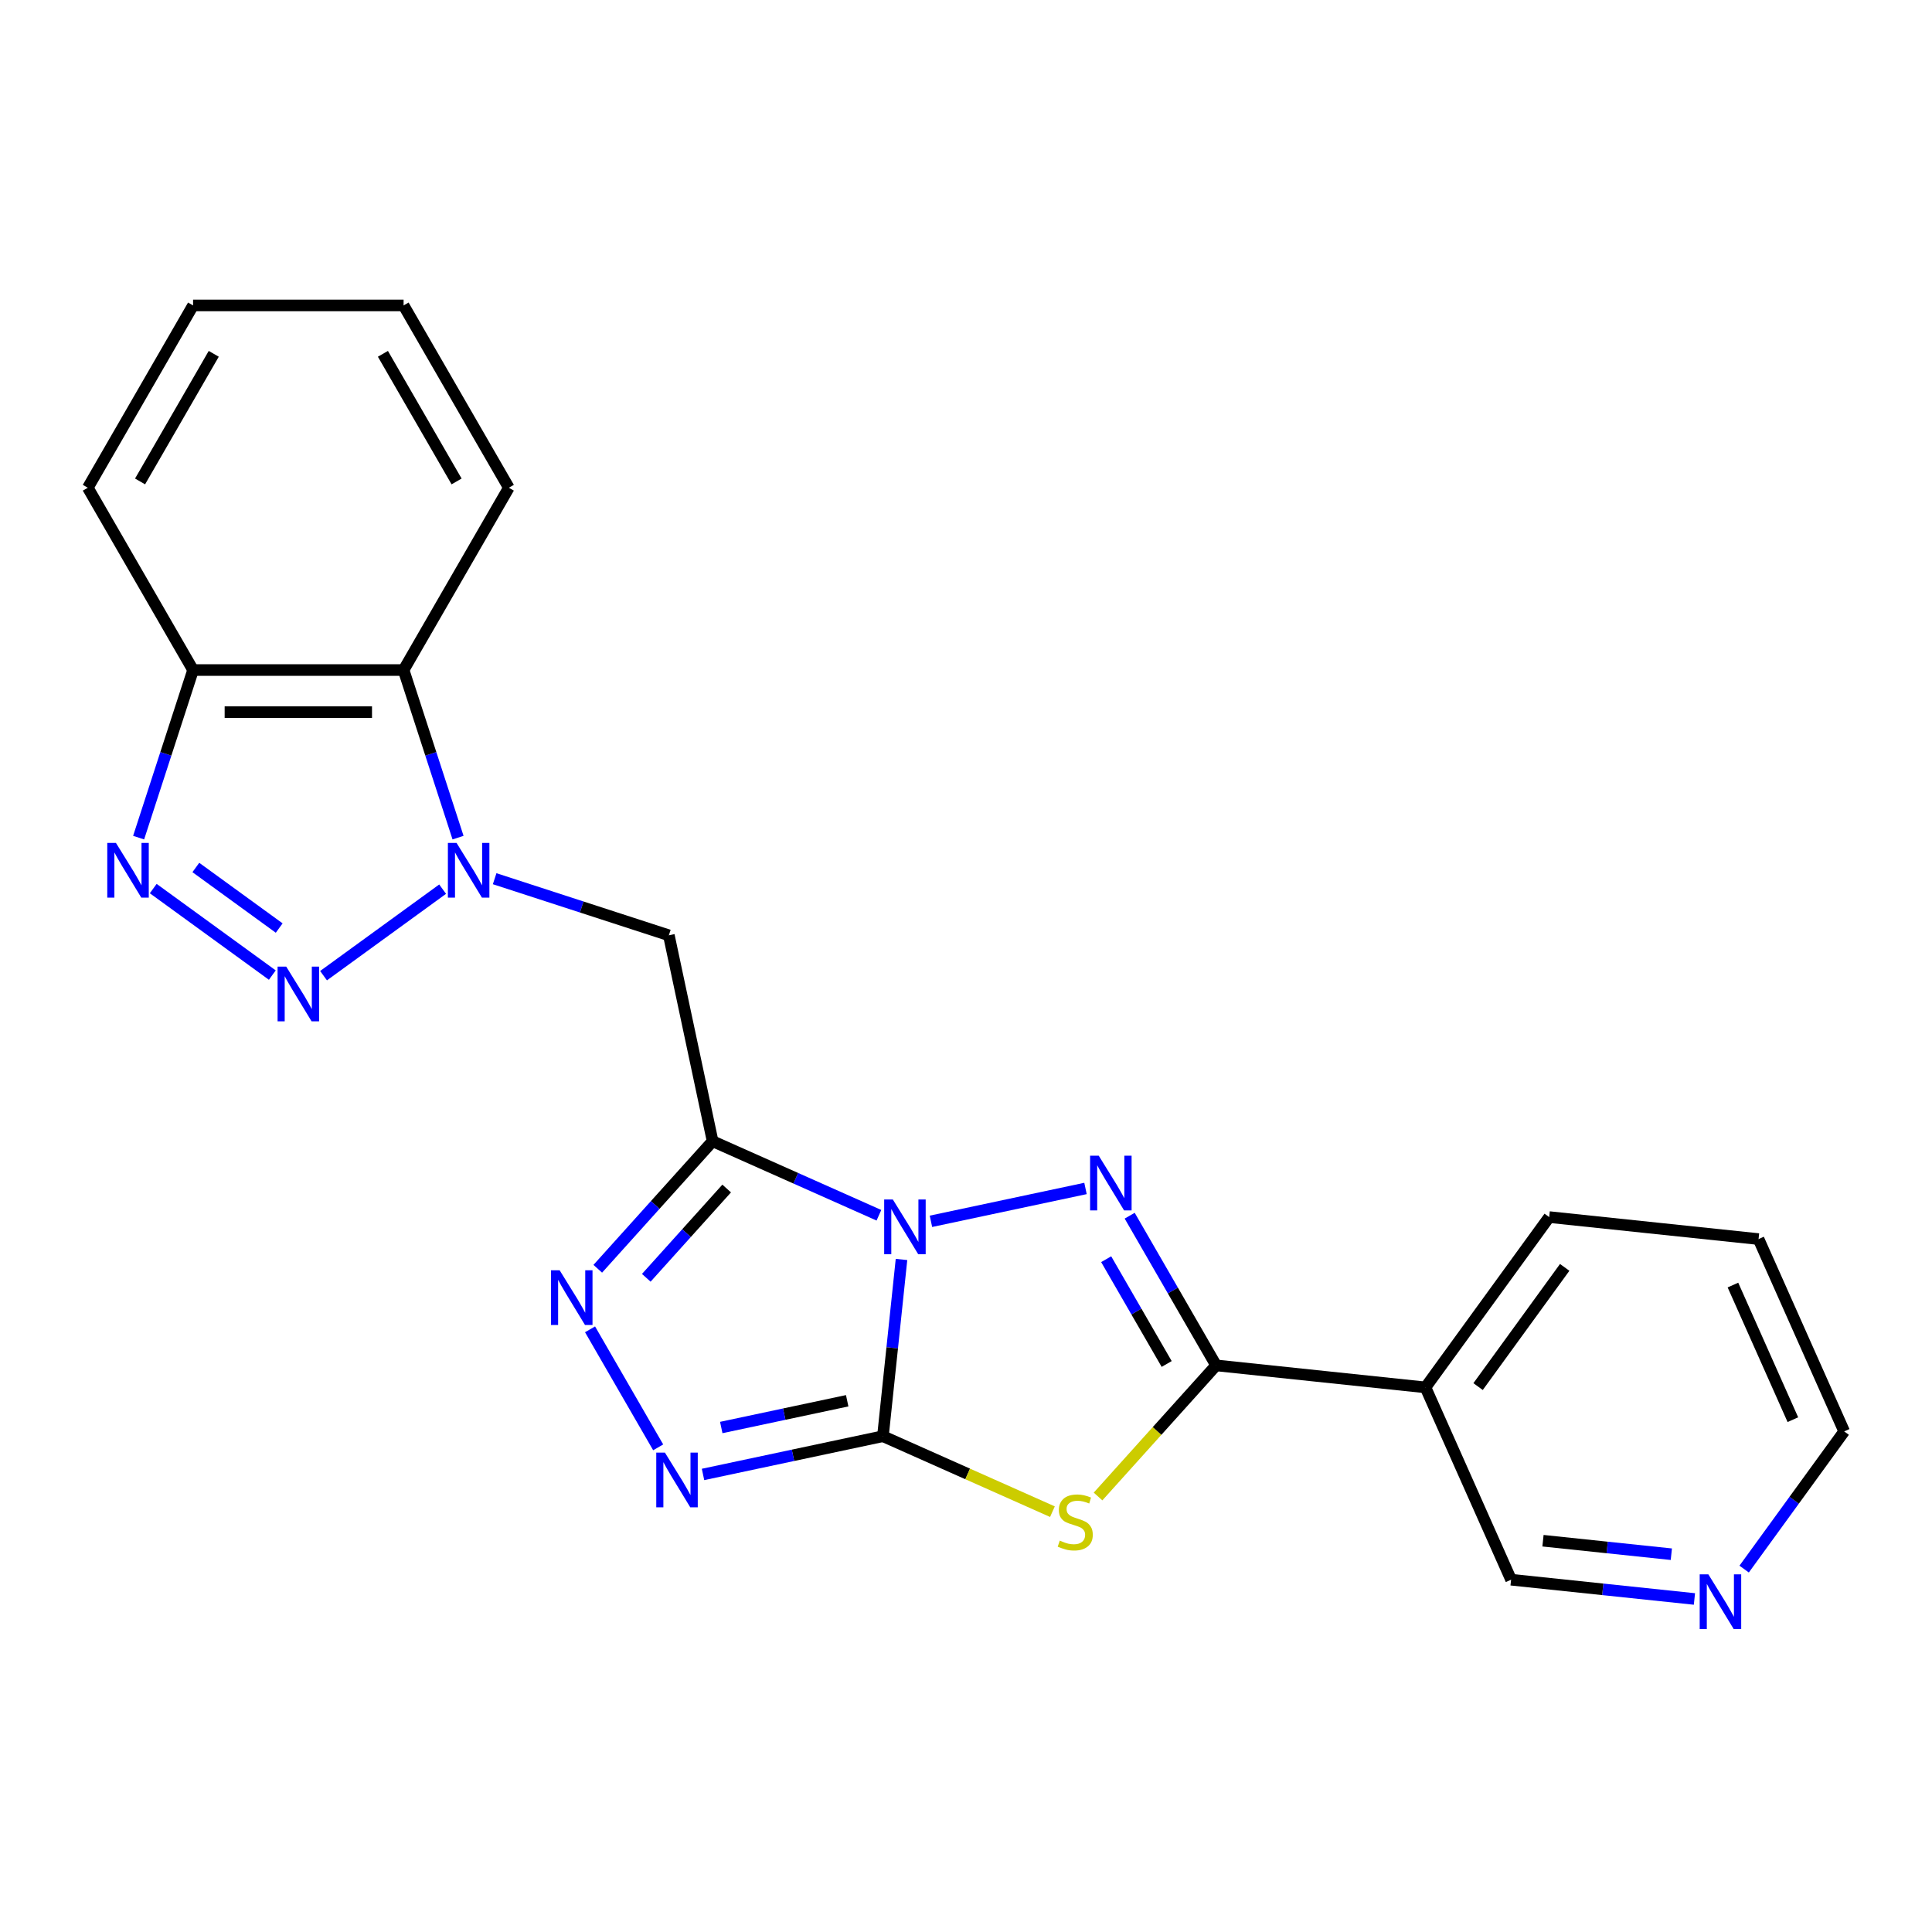 <?xml version='1.0' encoding='iso-8859-1'?>
<svg version='1.1' baseProfile='full'
              xmlns='http://www.w3.org/2000/svg'
                      xmlns:rdkit='http://www.rdkit.org/xml'
                      xmlns:xlink='http://www.w3.org/1999/xlink'
                  xml:space='preserve'
width='1000px' height='1000px' viewBox='0 0 1000 1000'>
<!-- END OF HEADER -->
<rect style='opacity:1.0;fill:#FFFFFF;stroke:none' width='1000' height='1000' x='0' y='0'> </rect>
<path class='bond-0' d='M 466.617,651.895 L 461.809,697.636' style='fill:none;fill-rule:evenodd;stroke:#0000FF;stroke-width:6px;stroke-linecap:butt;stroke-linejoin:miter;stroke-opacity:1' />
<path class='bond-0' d='M 461.809,697.636 L 457.002,743.376' style='fill:none;fill-rule:evenodd;stroke:#000000;stroke-width:6px;stroke-linecap:butt;stroke-linejoin:miter;stroke-opacity:1' />
<path class='bond-1' d='M 454.927,629.017 L 411.889,609.855' style='fill:none;fill-rule:evenodd;stroke:#0000FF;stroke-width:6px;stroke-linecap:butt;stroke-linejoin:miter;stroke-opacity:1' />
<path class='bond-1' d='M 411.889,609.855 L 368.85,590.693' style='fill:none;fill-rule:evenodd;stroke:#000000;stroke-width:6px;stroke-linecap:butt;stroke-linejoin:miter;stroke-opacity:1' />
<path class='bond-2' d='M 481.855,632.15 L 561.852,615.146' style='fill:none;fill-rule:evenodd;stroke:#0000FF;stroke-width:6px;stroke-linecap:butt;stroke-linejoin:miter;stroke-opacity:1' />
<path class='bond-3' d='M 457.002,743.376 L 500.87,762.907' style='fill:none;fill-rule:evenodd;stroke:#000000;stroke-width:6px;stroke-linecap:butt;stroke-linejoin:miter;stroke-opacity:1' />
<path class='bond-3' d='M 500.87,762.907 L 544.739,782.439' style='fill:none;fill-rule:evenodd;stroke:#CCCC00;stroke-width:6px;stroke-linecap:butt;stroke-linejoin:miter;stroke-opacity:1' />
<path class='bond-7' d='M 457.002,743.376 L 410.444,753.272' style='fill:none;fill-rule:evenodd;stroke:#000000;stroke-width:6px;stroke-linecap:butt;stroke-linejoin:miter;stroke-opacity:1' />
<path class='bond-7' d='M 410.444,753.272 L 363.885,763.168' style='fill:none;fill-rule:evenodd;stroke:#0000FF;stroke-width:6px;stroke-linecap:butt;stroke-linejoin:miter;stroke-opacity:1' />
<path class='bond-7' d='M 438.503,725.029 L 405.913,731.956' style='fill:none;fill-rule:evenodd;stroke:#000000;stroke-width:6px;stroke-linecap:butt;stroke-linejoin:miter;stroke-opacity:1' />
<path class='bond-7' d='M 405.913,731.956 L 373.322,738.883' style='fill:none;fill-rule:evenodd;stroke:#0000FF;stroke-width:6px;stroke-linecap:butt;stroke-linejoin:miter;stroke-opacity:1' />
<path class='bond-8' d='M 368.85,590.693 L 339.127,623.703' style='fill:none;fill-rule:evenodd;stroke:#000000;stroke-width:6px;stroke-linecap:butt;stroke-linejoin:miter;stroke-opacity:1' />
<path class='bond-8' d='M 339.127,623.703 L 309.405,656.714' style='fill:none;fill-rule:evenodd;stroke:#0000FF;stroke-width:6px;stroke-linecap:butt;stroke-linejoin:miter;stroke-opacity:1' />
<path class='bond-8' d='M 376.128,615.178 L 355.322,638.285' style='fill:none;fill-rule:evenodd;stroke:#000000;stroke-width:6px;stroke-linecap:butt;stroke-linejoin:miter;stroke-opacity:1' />
<path class='bond-8' d='M 355.322,638.285 L 334.516,661.392' style='fill:none;fill-rule:evenodd;stroke:#0000FF;stroke-width:6px;stroke-linecap:butt;stroke-linejoin:miter;stroke-opacity:1' />
<path class='bond-9' d='M 368.85,590.693 L 346.196,484.113' style='fill:none;fill-rule:evenodd;stroke:#000000;stroke-width:6px;stroke-linecap:butt;stroke-linejoin:miter;stroke-opacity:1' />
<path class='bond-4' d='M 584.72,629.241 L 607.086,667.981' style='fill:none;fill-rule:evenodd;stroke:#0000FF;stroke-width:6px;stroke-linecap:butt;stroke-linejoin:miter;stroke-opacity:1' />
<path class='bond-4' d='M 607.086,667.981 L 629.452,706.72' style='fill:none;fill-rule:evenodd;stroke:#000000;stroke-width:6px;stroke-linecap:butt;stroke-linejoin:miter;stroke-opacity:1' />
<path class='bond-4' d='M 572.557,651.759 L 588.213,678.877' style='fill:none;fill-rule:evenodd;stroke:#0000FF;stroke-width:6px;stroke-linecap:butt;stroke-linejoin:miter;stroke-opacity:1' />
<path class='bond-4' d='M 588.213,678.877 L 603.87,705.995' style='fill:none;fill-rule:evenodd;stroke:#000000;stroke-width:6px;stroke-linecap:butt;stroke-linejoin:miter;stroke-opacity:1' />
<path class='bond-23' d='M 568.347,774.585 L 598.9,740.652' style='fill:none;fill-rule:evenodd;stroke:#CCCC00;stroke-width:6px;stroke-linecap:butt;stroke-linejoin:miter;stroke-opacity:1' />
<path class='bond-23' d='M 598.9,740.652 L 629.452,706.72' style='fill:none;fill-rule:evenodd;stroke:#000000;stroke-width:6px;stroke-linecap:butt;stroke-linejoin:miter;stroke-opacity:1' />
<path class='bond-13' d='M 629.452,706.72 L 737.817,718.11' style='fill:none;fill-rule:evenodd;stroke:#000000;stroke-width:6px;stroke-linecap:butt;stroke-linejoin:miter;stroke-opacity:1' />
<path class='bond-5' d='M 256.031,454.816 L 301.114,469.464' style='fill:none;fill-rule:evenodd;stroke:#0000FF;stroke-width:6px;stroke-linecap:butt;stroke-linejoin:miter;stroke-opacity:1' />
<path class='bond-5' d='M 301.114,469.464 L 346.196,484.113' style='fill:none;fill-rule:evenodd;stroke:#000000;stroke-width:6px;stroke-linecap:butt;stroke-linejoin:miter;stroke-opacity:1' />
<path class='bond-6' d='M 229.103,460.224 L 167.464,505.008' style='fill:none;fill-rule:evenodd;stroke:#0000FF;stroke-width:6px;stroke-linecap:butt;stroke-linejoin:miter;stroke-opacity:1' />
<path class='bond-11' d='M 237.081,433.558 L 222.989,390.185' style='fill:none;fill-rule:evenodd;stroke:#0000FF;stroke-width:6px;stroke-linecap:butt;stroke-linejoin:miter;stroke-opacity:1' />
<path class='bond-11' d='M 222.989,390.185 L 208.897,346.813' style='fill:none;fill-rule:evenodd;stroke:#000000;stroke-width:6px;stroke-linecap:butt;stroke-linejoin:miter;stroke-opacity:1' />
<path class='bond-10' d='M 140.952,504.705 L 79.312,459.922' style='fill:none;fill-rule:evenodd;stroke:#0000FF;stroke-width:6px;stroke-linecap:butt;stroke-linejoin:miter;stroke-opacity:1' />
<path class='bond-10' d='M 144.515,480.357 L 101.367,449.009' style='fill:none;fill-rule:evenodd;stroke:#0000FF;stroke-width:6px;stroke-linecap:butt;stroke-linejoin:miter;stroke-opacity:1' />
<path class='bond-24' d='M 340.673,749.146 L 305.407,688.063' style='fill:none;fill-rule:evenodd;stroke:#0000FF;stroke-width:6px;stroke-linecap:butt;stroke-linejoin:miter;stroke-opacity:1' />
<path class='bond-25' d='M 71.75,433.558 L 85.843,390.185' style='fill:none;fill-rule:evenodd;stroke:#0000FF;stroke-width:6px;stroke-linecap:butt;stroke-linejoin:miter;stroke-opacity:1' />
<path class='bond-25' d='M 85.843,390.185 L 99.935,346.813' style='fill:none;fill-rule:evenodd;stroke:#000000;stroke-width:6px;stroke-linecap:butt;stroke-linejoin:miter;stroke-opacity:1' />
<path class='bond-12' d='M 208.897,346.813 L 99.935,346.813' style='fill:none;fill-rule:evenodd;stroke:#000000;stroke-width:6px;stroke-linecap:butt;stroke-linejoin:miter;stroke-opacity:1' />
<path class='bond-12' d='M 192.552,368.606 L 116.279,368.606' style='fill:none;fill-rule:evenodd;stroke:#000000;stroke-width:6px;stroke-linecap:butt;stroke-linejoin:miter;stroke-opacity:1' />
<path class='bond-16' d='M 208.897,346.813 L 263.377,252.45' style='fill:none;fill-rule:evenodd;stroke:#000000;stroke-width:6px;stroke-linecap:butt;stroke-linejoin:miter;stroke-opacity:1' />
<path class='bond-18' d='M 99.935,346.813 L 45.455,252.45' style='fill:none;fill-rule:evenodd;stroke:#000000;stroke-width:6px;stroke-linecap:butt;stroke-linejoin:miter;stroke-opacity:1' />
<path class='bond-15' d='M 737.817,718.11 L 782.135,817.651' style='fill:none;fill-rule:evenodd;stroke:#000000;stroke-width:6px;stroke-linecap:butt;stroke-linejoin:miter;stroke-opacity:1' />
<path class='bond-17' d='M 737.817,718.11 L 801.862,629.958' style='fill:none;fill-rule:evenodd;stroke:#000000;stroke-width:6px;stroke-linecap:butt;stroke-linejoin:miter;stroke-opacity:1' />
<path class='bond-17' d='M 765.054,717.696 L 809.886,655.99' style='fill:none;fill-rule:evenodd;stroke:#000000;stroke-width:6px;stroke-linecap:butt;stroke-linejoin:miter;stroke-opacity:1' />
<path class='bond-14' d='M 877.036,827.625 L 829.585,822.638' style='fill:none;fill-rule:evenodd;stroke:#0000FF;stroke-width:6px;stroke-linecap:butt;stroke-linejoin:miter;stroke-opacity:1' />
<path class='bond-14' d='M 829.585,822.638 L 782.135,817.651' style='fill:none;fill-rule:evenodd;stroke:#000000;stroke-width:6px;stroke-linecap:butt;stroke-linejoin:miter;stroke-opacity:1' />
<path class='bond-14' d='M 865.078,804.456 L 831.863,800.965' style='fill:none;fill-rule:evenodd;stroke:#0000FF;stroke-width:6px;stroke-linecap:butt;stroke-linejoin:miter;stroke-opacity:1' />
<path class='bond-14' d='M 831.863,800.965 L 798.648,797.474' style='fill:none;fill-rule:evenodd;stroke:#000000;stroke-width:6px;stroke-linecap:butt;stroke-linejoin:miter;stroke-opacity:1' />
<path class='bond-26' d='M 902.767,812.157 L 928.656,776.523' style='fill:none;fill-rule:evenodd;stroke:#0000FF;stroke-width:6px;stroke-linecap:butt;stroke-linejoin:miter;stroke-opacity:1' />
<path class='bond-26' d='M 928.656,776.523 L 954.545,740.889' style='fill:none;fill-rule:evenodd;stroke:#000000;stroke-width:6px;stroke-linecap:butt;stroke-linejoin:miter;stroke-opacity:1' />
<path class='bond-21' d='M 263.377,252.45 L 208.897,158.087' style='fill:none;fill-rule:evenodd;stroke:#000000;stroke-width:6px;stroke-linecap:butt;stroke-linejoin:miter;stroke-opacity:1' />
<path class='bond-21' d='M 236.332,249.192 L 198.196,183.137' style='fill:none;fill-rule:evenodd;stroke:#000000;stroke-width:6px;stroke-linecap:butt;stroke-linejoin:miter;stroke-opacity:1' />
<path class='bond-20' d='M 801.862,629.958 L 910.227,641.348' style='fill:none;fill-rule:evenodd;stroke:#000000;stroke-width:6px;stroke-linecap:butt;stroke-linejoin:miter;stroke-opacity:1' />
<path class='bond-27' d='M 45.455,252.45 L 99.935,158.087' style='fill:none;fill-rule:evenodd;stroke:#000000;stroke-width:6px;stroke-linecap:butt;stroke-linejoin:miter;stroke-opacity:1' />
<path class='bond-27' d='M 72.499,249.192 L 110.636,183.137' style='fill:none;fill-rule:evenodd;stroke:#000000;stroke-width:6px;stroke-linecap:butt;stroke-linejoin:miter;stroke-opacity:1' />
<path class='bond-19' d='M 954.545,740.889 L 910.227,641.348' style='fill:none;fill-rule:evenodd;stroke:#000000;stroke-width:6px;stroke-linecap:butt;stroke-linejoin:miter;stroke-opacity:1' />
<path class='bond-19' d='M 927.989,734.822 L 896.966,665.143' style='fill:none;fill-rule:evenodd;stroke:#000000;stroke-width:6px;stroke-linecap:butt;stroke-linejoin:miter;stroke-opacity:1' />
<path class='bond-22' d='M 208.897,158.087 L 99.935,158.087' style='fill:none;fill-rule:evenodd;stroke:#000000;stroke-width:6px;stroke-linecap:butt;stroke-linejoin:miter;stroke-opacity:1' />
<path  class='atom-0' d='M 462.131 620.851
L 471.411 635.851
Q 472.331 637.331, 473.811 640.011
Q 475.291 642.691, 475.371 642.851
L 475.371 620.851
L 479.131 620.851
L 479.131 649.171
L 475.251 649.171
L 465.291 632.771
Q 464.131 630.851, 462.891 628.651
Q 461.691 626.451, 461.331 625.771
L 461.331 649.171
L 457.651 649.171
L 457.651 620.851
L 462.131 620.851
' fill='#0000FF'/>
<path  class='atom-3' d='M 568.712 598.197
L 577.992 613.197
Q 578.912 614.677, 580.392 617.357
Q 581.872 620.037, 581.952 620.197
L 581.952 598.197
L 585.712 598.197
L 585.712 626.517
L 581.832 626.517
L 571.872 610.117
Q 570.712 608.197, 569.472 605.997
Q 568.272 603.797, 567.912 603.117
L 567.912 626.517
L 564.232 626.517
L 564.232 598.197
L 568.712 598.197
' fill='#0000FF'/>
<path  class='atom-4' d='M 548.543 797.414
Q 548.863 797.534, 550.183 798.094
Q 551.503 798.654, 552.943 799.014
Q 554.423 799.334, 555.863 799.334
Q 558.543 799.334, 560.103 798.054
Q 561.663 796.734, 561.663 794.454
Q 561.663 792.894, 560.863 791.934
Q 560.103 790.974, 558.903 790.454
Q 557.703 789.934, 555.703 789.334
Q 553.183 788.574, 551.663 787.854
Q 550.183 787.134, 549.103 785.614
Q 548.063 784.094, 548.063 781.534
Q 548.063 777.974, 550.463 775.774
Q 552.903 773.574, 557.703 773.574
Q 560.983 773.574, 564.703 775.134
L 563.783 778.214
Q 560.383 776.814, 557.823 776.814
Q 555.063 776.814, 553.543 777.974
Q 552.023 779.094, 552.063 781.054
Q 552.063 782.574, 552.823 783.494
Q 553.623 784.414, 554.743 784.934
Q 555.903 785.454, 557.823 786.054
Q 560.383 786.854, 561.903 787.654
Q 563.423 788.454, 564.503 790.094
Q 565.623 791.694, 565.623 794.454
Q 565.623 798.374, 562.983 800.494
Q 560.383 802.574, 556.023 802.574
Q 553.503 802.574, 551.583 802.014
Q 549.703 801.494, 547.463 800.574
L 548.543 797.414
' fill='#CCCC00'/>
<path  class='atom-6' d='M 236.307 436.282
L 245.587 451.282
Q 246.507 452.762, 247.987 455.442
Q 249.467 458.122, 249.547 458.282
L 249.547 436.282
L 253.307 436.282
L 253.307 464.602
L 249.427 464.602
L 239.467 448.202
Q 238.307 446.282, 237.067 444.082
Q 235.867 441.882, 235.507 441.202
L 235.507 464.602
L 231.827 464.602
L 231.827 436.282
L 236.307 436.282
' fill='#0000FF'/>
<path  class='atom-7' d='M 148.156 500.328
L 157.436 515.328
Q 158.356 516.808, 159.836 519.488
Q 161.316 522.168, 161.396 522.328
L 161.396 500.328
L 165.156 500.328
L 165.156 528.648
L 161.276 528.648
L 151.316 512.248
Q 150.156 510.328, 148.916 508.128
Q 147.716 505.928, 147.356 505.248
L 147.356 528.648
L 143.676 528.648
L 143.676 500.328
L 148.156 500.328
' fill='#0000FF'/>
<path  class='atom-8' d='M 344.161 751.87
L 353.441 766.87
Q 354.361 768.35, 355.841 771.03
Q 357.321 773.71, 357.401 773.87
L 357.401 751.87
L 361.161 751.87
L 361.161 780.19
L 357.281 780.19
L 347.321 763.79
Q 346.161 761.87, 344.921 759.67
Q 343.721 757.47, 343.361 756.79
L 343.361 780.19
L 339.681 780.19
L 339.681 751.87
L 344.161 751.87
' fill='#0000FF'/>
<path  class='atom-9' d='M 289.681 657.507
L 298.961 672.507
Q 299.881 673.987, 301.361 676.667
Q 302.841 679.347, 302.921 679.507
L 302.921 657.507
L 306.681 657.507
L 306.681 685.827
L 302.801 685.827
L 292.841 669.427
Q 291.681 667.507, 290.441 665.307
Q 289.241 663.107, 288.881 662.427
L 288.881 685.827
L 285.201 685.827
L 285.201 657.507
L 289.681 657.507
' fill='#0000FF'/>
<path  class='atom-11' d='M 60.004 436.282
L 69.284 451.282
Q 70.204 452.762, 71.684 455.442
Q 73.164 458.122, 73.244 458.282
L 73.244 436.282
L 77.004 436.282
L 77.004 464.602
L 73.124 464.602
L 63.164 448.202
Q 62.004 446.282, 60.764 444.082
Q 59.564 441.882, 59.204 441.202
L 59.204 464.602
L 55.524 464.602
L 55.524 436.282
L 60.004 436.282
' fill='#0000FF'/>
<path  class='atom-15' d='M 884.24 814.881
L 893.52 829.881
Q 894.44 831.361, 895.92 834.041
Q 897.4 836.721, 897.48 836.881
L 897.48 814.881
L 901.24 814.881
L 901.24 843.201
L 897.36 843.201
L 887.4 826.801
Q 886.24 824.881, 885 822.681
Q 883.8 820.481, 883.44 819.801
L 883.44 843.201
L 879.76 843.201
L 879.76 814.881
L 884.24 814.881
' fill='#0000FF'/>
</svg>
